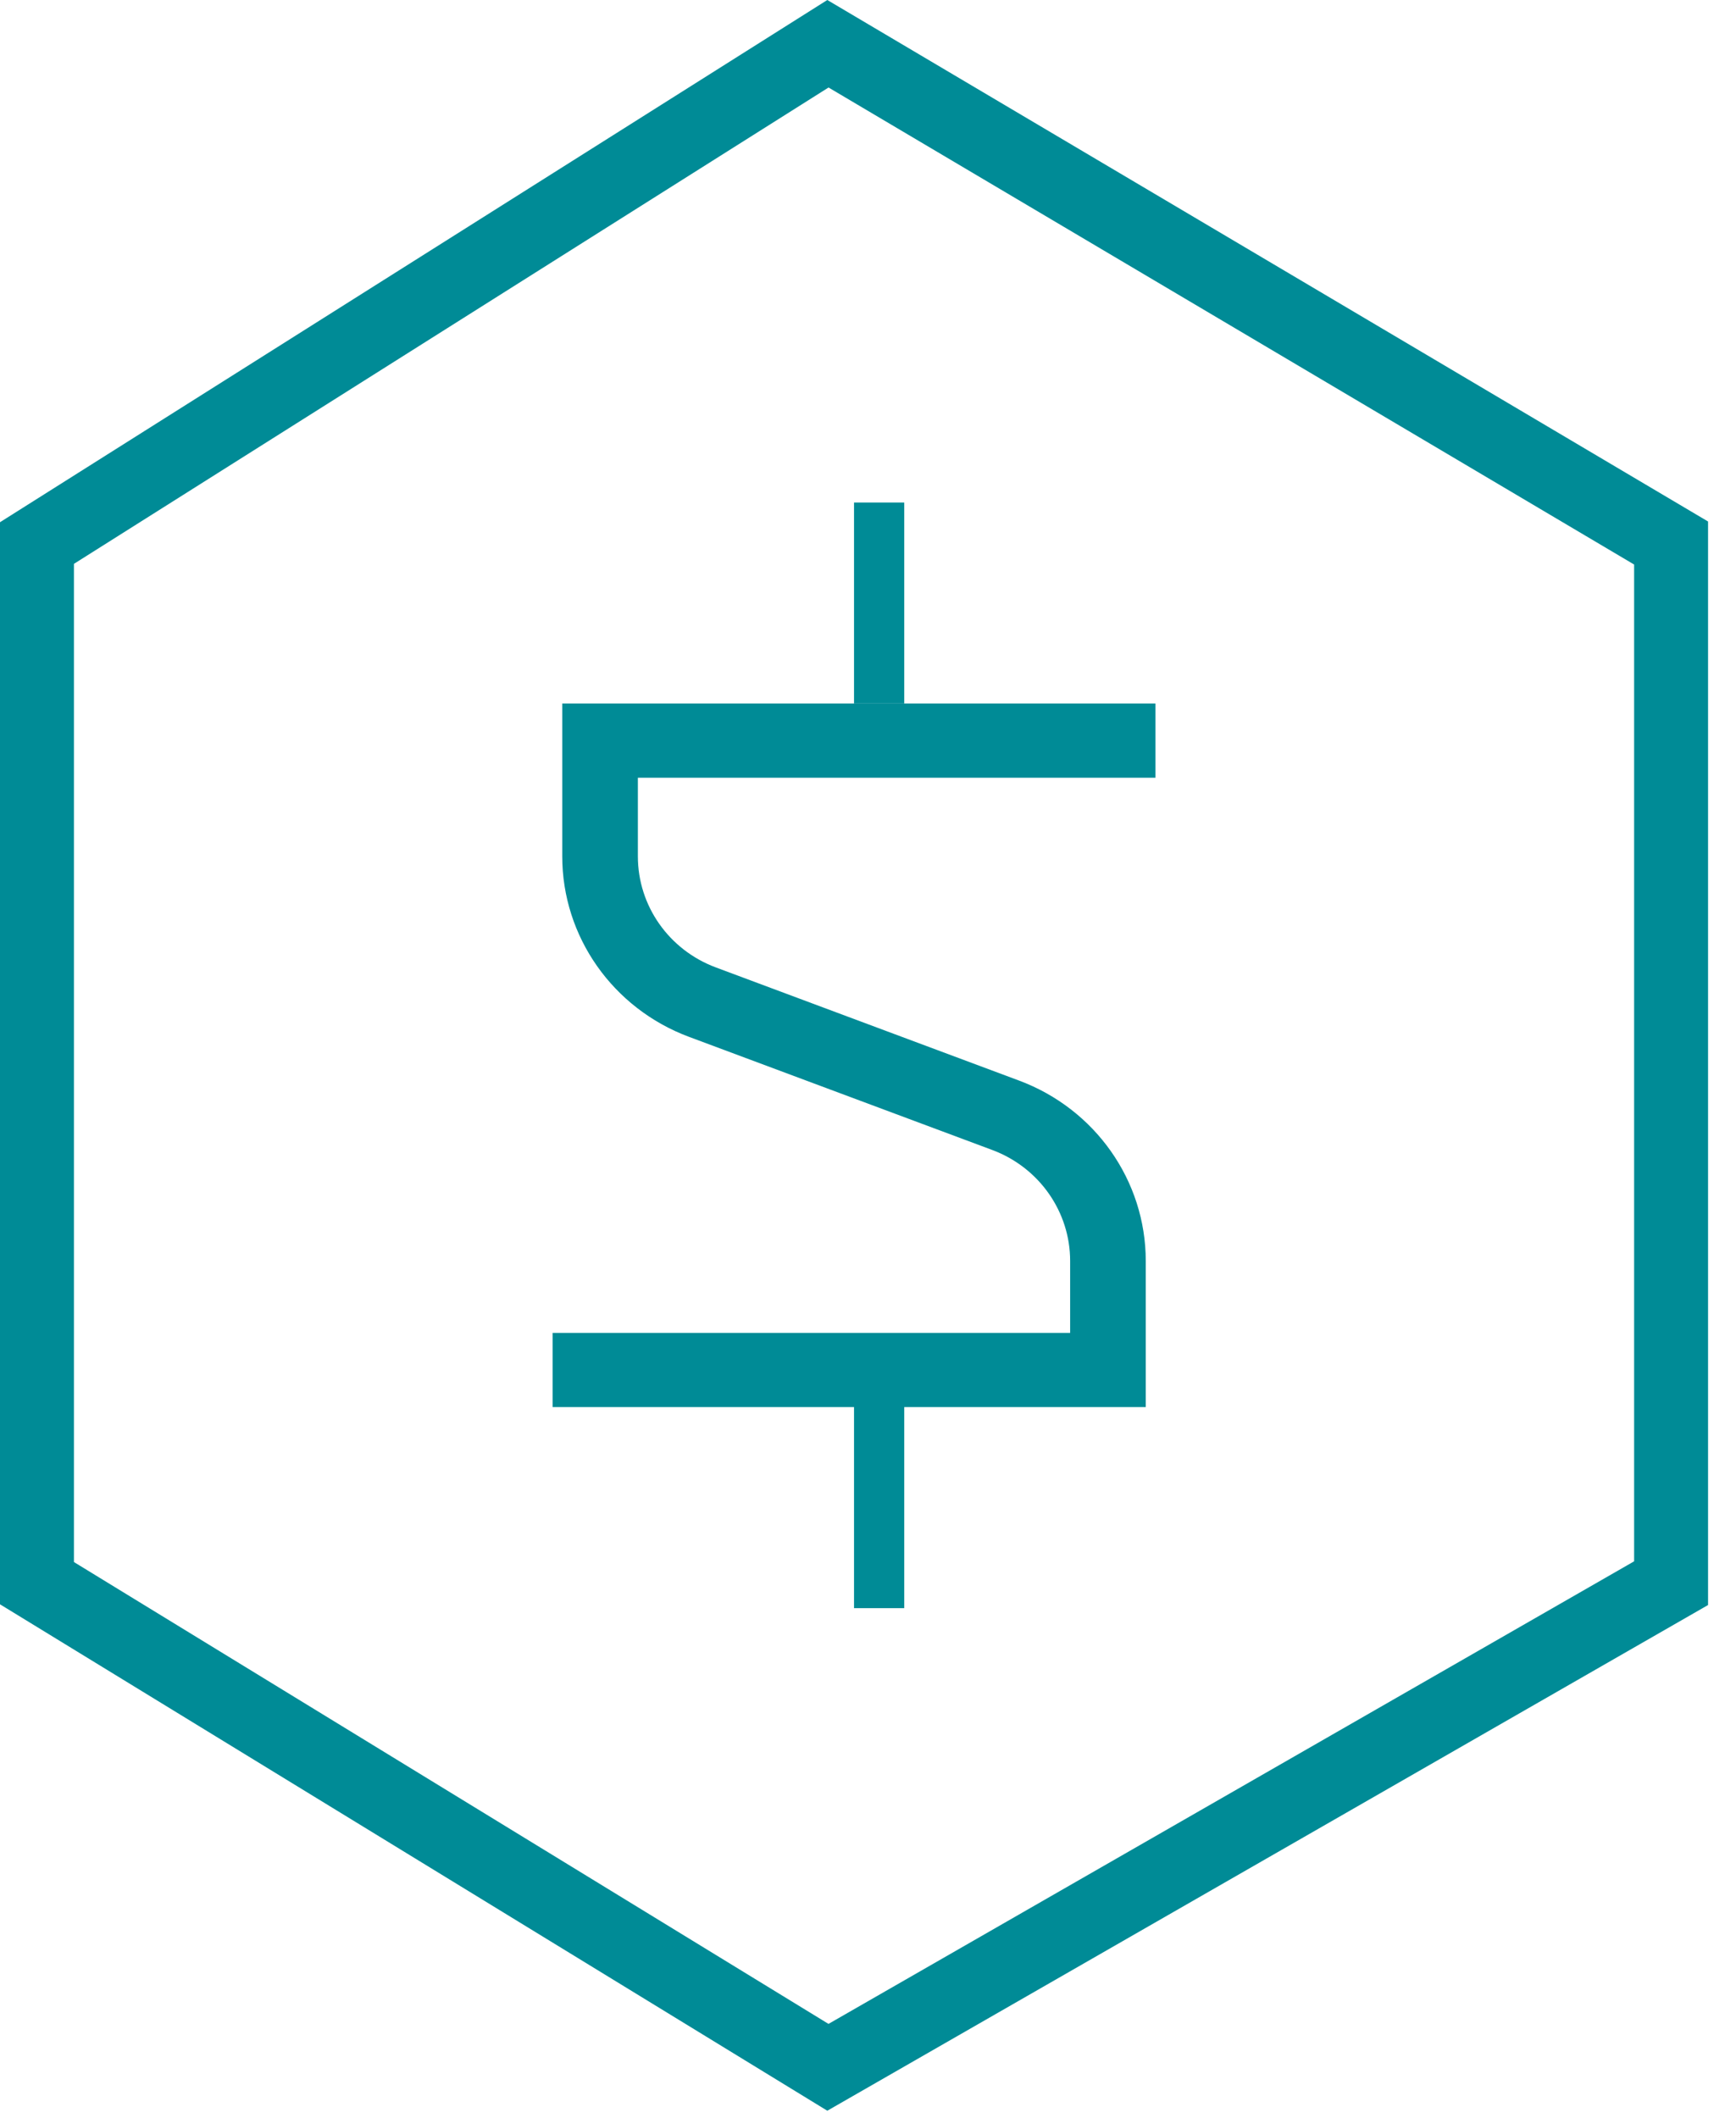 <?xml version="1.0" encoding="UTF-8"?>
<svg xmlns="http://www.w3.org/2000/svg" width="41" height="50" viewBox="0 0 41 50" fill="none">
  <path fill-rule="evenodd" clip-rule="evenodd" d="M19.539 0L40.34 12.312V37.893L19.539 49.832L0 37.876V12.329L19.539 0ZM19.568 2.066L1.746 13.312V36.878L19.567 47.782L38.594 36.861V13.328L19.568 2.066Z" fill="#008B96"></path>
  <path fill-rule="evenodd" clip-rule="evenodd" d="M13.279 16.609H27.288V18.362H15.065V20.219C15.065 21.384 15.798 22.427 16.907 22.84L24.067 25.511C25.869 26.183 27.06 27.878 27.06 29.77V33.22H13.051V31.468H25.274V29.77C25.274 28.605 24.541 27.562 23.432 27.149L16.273 24.479C14.471 23.807 13.279 22.111 13.279 20.219V16.609Z" fill="#008B96"></path>
  <path fill-rule="evenodd" clip-rule="evenodd" d="M21.356 11.864V16.61H20.17V11.864H21.356Z" fill="#008B96"></path>
  <path fill-rule="evenodd" clip-rule="evenodd" d="M21.356 32.034V37.967H20.17V32.034H21.356Z" fill="#008B96"></path>
</svg>
